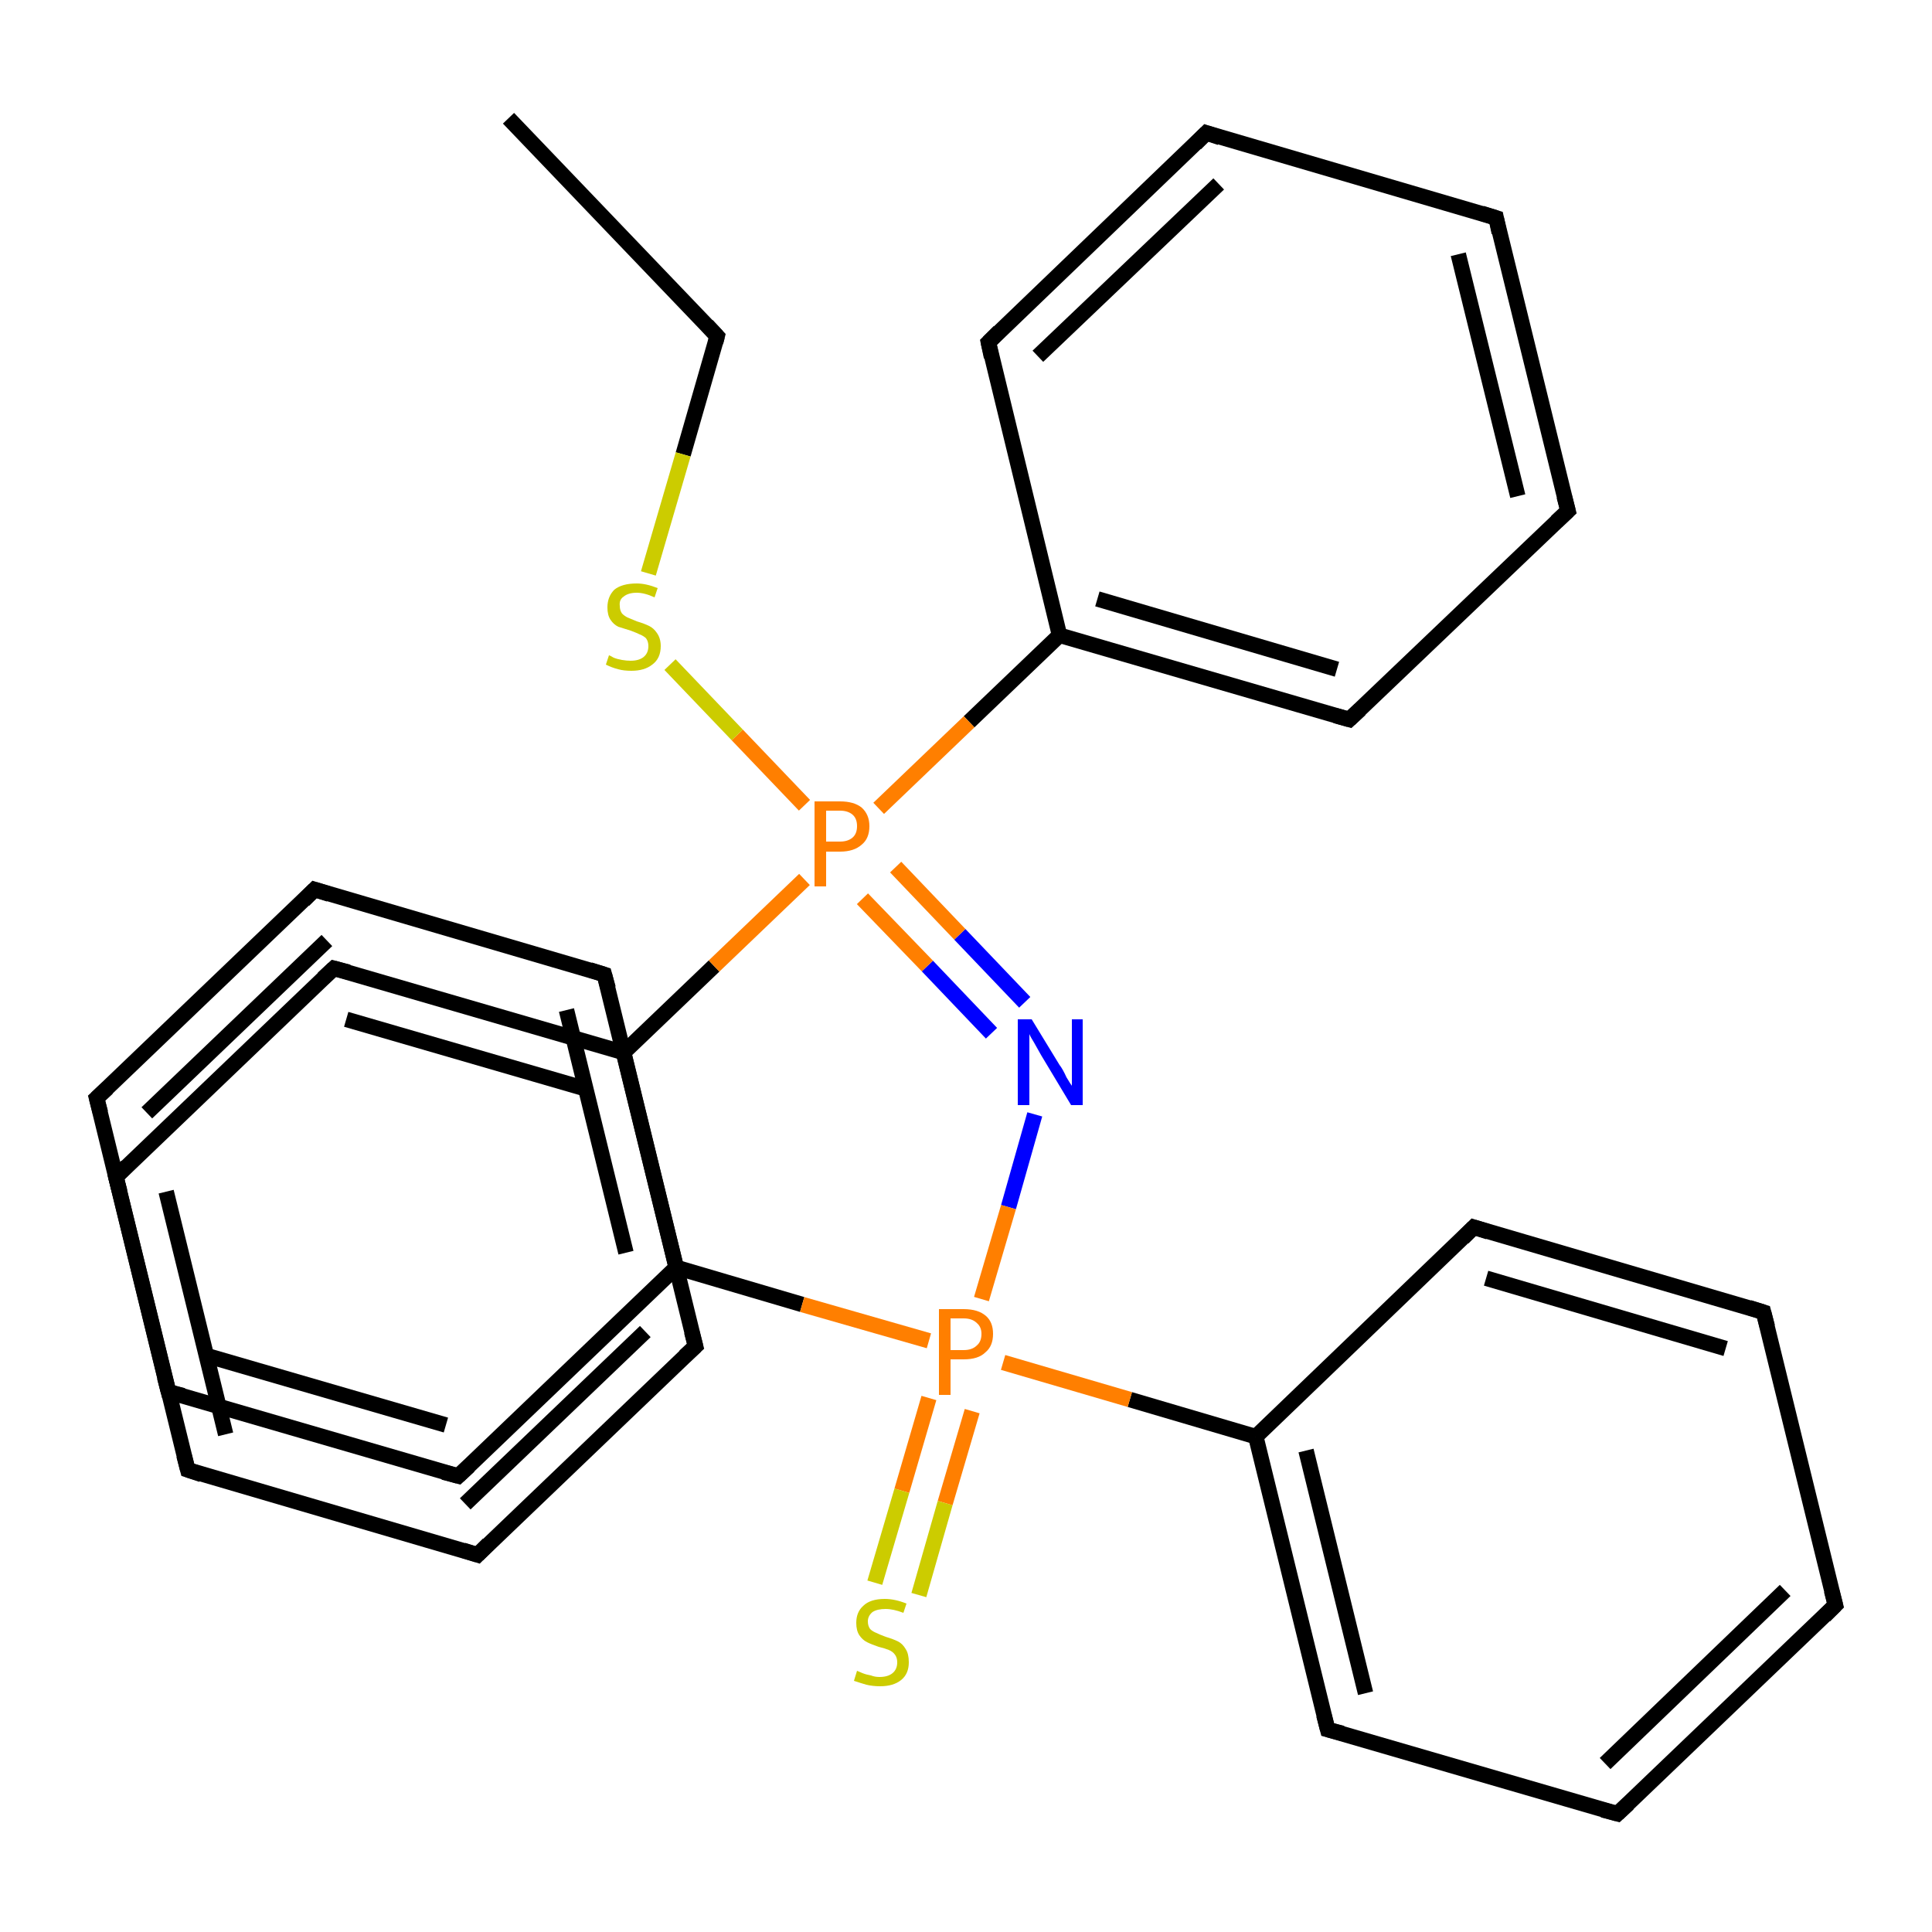 <?xml version='1.0' encoding='iso-8859-1'?>
<svg version='1.1' baseProfile='full'
              xmlns='http://www.w3.org/2000/svg'
                      xmlns:rdkit='http://www.rdkit.org/xml'
                      xmlns:xlink='http://www.w3.org/1999/xlink'
                  xml:space='preserve'
width='250px' height='250px' viewBox='0 0 250 250'>
<!-- END OF HEADER -->
<rect style='opacity:1.0;fill:#FFFFFF;stroke:none' width='250.0' height='250.0' x='0.0' y='0.0'> </rect>
<path class='bond-0 atom-0 atom-1' d='M 65.8,15.3 L 92.8,43.5' style='fill:none;fill-rule:evenodd;stroke:#000000;stroke-width:2.0px;stroke-linecap:butt;stroke-linejoin:miter;stroke-opacity:1' />
<path class='bond-1 atom-1 atom-30' d='M 92.8,43.5 L 88.4,58.8' style='fill:none;fill-rule:evenodd;stroke:#000000;stroke-width:2.0px;stroke-linecap:butt;stroke-linejoin:miter;stroke-opacity:1' />
<path class='bond-1 atom-1 atom-30' d='M 88.4,58.8 L 83.9,74.2' style='fill:none;fill-rule:evenodd;stroke:#CCCC00;stroke-width:2.0px;stroke-linecap:butt;stroke-linejoin:miter;stroke-opacity:1' />
<path class='bond-2 atom-2 atom-6' d='M 12.5,142.1 L 40.7,115.1' style='fill:none;fill-rule:evenodd;stroke:#000000;stroke-width:2.0px;stroke-linecap:butt;stroke-linejoin:miter;stroke-opacity:1' />
<path class='bond-2 atom-2 atom-6' d='M 19.0,144.0 L 42.3,121.7' style='fill:none;fill-rule:evenodd;stroke:#000000;stroke-width:2.0px;stroke-linecap:butt;stroke-linejoin:miter;stroke-opacity:1' />
<path class='bond-3 atom-2 atom-7' d='M 12.5,142.1 L 21.8,180.1' style='fill:none;fill-rule:evenodd;stroke:#000000;stroke-width:2.0px;stroke-linecap:butt;stroke-linejoin:miter;stroke-opacity:1' />
<path class='bond-4 atom-3 atom-8' d='M 237.5,207.7 L 209.3,234.7' style='fill:none;fill-rule:evenodd;stroke:#000000;stroke-width:2.0px;stroke-linecap:butt;stroke-linejoin:miter;stroke-opacity:1' />
<path class='bond-4 atom-3 atom-8' d='M 231.0,205.8 L 207.7,228.2' style='fill:none;fill-rule:evenodd;stroke:#000000;stroke-width:2.0px;stroke-linecap:butt;stroke-linejoin:miter;stroke-opacity:1' />
<path class='bond-5 atom-3 atom-9' d='M 237.5,207.7 L 228.2,169.8' style='fill:none;fill-rule:evenodd;stroke:#000000;stroke-width:2.0px;stroke-linecap:butt;stroke-linejoin:miter;stroke-opacity:1' />
<path class='bond-6 atom-4 atom-10' d='M 24.3,190.2 L 15.0,152.3' style='fill:none;fill-rule:evenodd;stroke:#000000;stroke-width:2.0px;stroke-linecap:butt;stroke-linejoin:miter;stroke-opacity:1' />
<path class='bond-6 atom-4 atom-10' d='M 29.2,185.6 L 21.5,154.2' style='fill:none;fill-rule:evenodd;stroke:#000000;stroke-width:2.0px;stroke-linecap:butt;stroke-linejoin:miter;stroke-opacity:1' />
<path class='bond-7 atom-4 atom-11' d='M 24.3,190.2 L 61.8,201.2' style='fill:none;fill-rule:evenodd;stroke:#000000;stroke-width:2.0px;stroke-linecap:butt;stroke-linejoin:miter;stroke-opacity:1' />
<path class='bond-8 atom-5 atom-12' d='M 193.6,28.2 L 202.9,66.1' style='fill:none;fill-rule:evenodd;stroke:#000000;stroke-width:2.0px;stroke-linecap:butt;stroke-linejoin:miter;stroke-opacity:1' />
<path class='bond-8 atom-5 atom-12' d='M 188.7,32.9 L 196.4,64.2' style='fill:none;fill-rule:evenodd;stroke:#000000;stroke-width:2.0px;stroke-linecap:butt;stroke-linejoin:miter;stroke-opacity:1' />
<path class='bond-9 atom-5 atom-13' d='M 193.6,28.2 L 156.1,17.2' style='fill:none;fill-rule:evenodd;stroke:#000000;stroke-width:2.0px;stroke-linecap:butt;stroke-linejoin:miter;stroke-opacity:1' />
<path class='bond-10 atom-6 atom-14' d='M 40.7,115.1 L 78.2,126.1' style='fill:none;fill-rule:evenodd;stroke:#000000;stroke-width:2.0px;stroke-linecap:butt;stroke-linejoin:miter;stroke-opacity:1' />
<path class='bond-11 atom-7 atom-15' d='M 21.8,180.1 L 59.3,191.0' style='fill:none;fill-rule:evenodd;stroke:#000000;stroke-width:2.0px;stroke-linecap:butt;stroke-linejoin:miter;stroke-opacity:1' />
<path class='bond-11 atom-7 atom-15' d='M 26.7,175.4 L 57.7,184.4' style='fill:none;fill-rule:evenodd;stroke:#000000;stroke-width:2.0px;stroke-linecap:butt;stroke-linejoin:miter;stroke-opacity:1' />
<path class='bond-12 atom-8 atom-16' d='M 209.3,234.7 L 171.8,223.8' style='fill:none;fill-rule:evenodd;stroke:#000000;stroke-width:2.0px;stroke-linecap:butt;stroke-linejoin:miter;stroke-opacity:1' />
<path class='bond-13 atom-9 atom-17' d='M 228.2,169.8 L 190.7,158.8' style='fill:none;fill-rule:evenodd;stroke:#000000;stroke-width:2.0px;stroke-linecap:butt;stroke-linejoin:miter;stroke-opacity:1' />
<path class='bond-13 atom-9 atom-17' d='M 223.3,174.5 L 192.3,165.4' style='fill:none;fill-rule:evenodd;stroke:#000000;stroke-width:2.0px;stroke-linecap:butt;stroke-linejoin:miter;stroke-opacity:1' />
<path class='bond-14 atom-10 atom-18' d='M 15.0,152.3 L 43.2,125.3' style='fill:none;fill-rule:evenodd;stroke:#000000;stroke-width:2.0px;stroke-linecap:butt;stroke-linejoin:miter;stroke-opacity:1' />
<path class='bond-15 atom-11 atom-19' d='M 61.8,201.2 L 90.0,174.2' style='fill:none;fill-rule:evenodd;stroke:#000000;stroke-width:2.0px;stroke-linecap:butt;stroke-linejoin:miter;stroke-opacity:1' />
<path class='bond-15 atom-11 atom-19' d='M 60.2,194.6 L 83.5,172.3' style='fill:none;fill-rule:evenodd;stroke:#000000;stroke-width:2.0px;stroke-linecap:butt;stroke-linejoin:miter;stroke-opacity:1' />
<path class='bond-16 atom-12 atom-20' d='M 202.9,66.1 L 174.6,93.1' style='fill:none;fill-rule:evenodd;stroke:#000000;stroke-width:2.0px;stroke-linecap:butt;stroke-linejoin:miter;stroke-opacity:1' />
<path class='bond-17 atom-13 atom-21' d='M 156.1,17.2 L 127.9,44.3' style='fill:none;fill-rule:evenodd;stroke:#000000;stroke-width:2.0px;stroke-linecap:butt;stroke-linejoin:miter;stroke-opacity:1' />
<path class='bond-17 atom-13 atom-21' d='M 157.7,23.8 L 134.3,46.1' style='fill:none;fill-rule:evenodd;stroke:#000000;stroke-width:2.0px;stroke-linecap:butt;stroke-linejoin:miter;stroke-opacity:1' />
<path class='bond-18 atom-14 atom-22' d='M 78.2,126.1 L 87.5,164.0' style='fill:none;fill-rule:evenodd;stroke:#000000;stroke-width:2.0px;stroke-linecap:butt;stroke-linejoin:miter;stroke-opacity:1' />
<path class='bond-18 atom-14 atom-22' d='M 73.3,130.7 L 81.0,162.1' style='fill:none;fill-rule:evenodd;stroke:#000000;stroke-width:2.0px;stroke-linecap:butt;stroke-linejoin:miter;stroke-opacity:1' />
<path class='bond-19 atom-15 atom-22' d='M 59.3,191.0 L 87.5,164.0' style='fill:none;fill-rule:evenodd;stroke:#000000;stroke-width:2.0px;stroke-linecap:butt;stroke-linejoin:miter;stroke-opacity:1' />
<path class='bond-20 atom-16 atom-23' d='M 171.8,223.8 L 162.5,185.9' style='fill:none;fill-rule:evenodd;stroke:#000000;stroke-width:2.0px;stroke-linecap:butt;stroke-linejoin:miter;stroke-opacity:1' />
<path class='bond-20 atom-16 atom-23' d='M 176.7,219.1 L 169.0,187.7' style='fill:none;fill-rule:evenodd;stroke:#000000;stroke-width:2.0px;stroke-linecap:butt;stroke-linejoin:miter;stroke-opacity:1' />
<path class='bond-21 atom-17 atom-23' d='M 190.7,158.8 L 162.5,185.9' style='fill:none;fill-rule:evenodd;stroke:#000000;stroke-width:2.0px;stroke-linecap:butt;stroke-linejoin:miter;stroke-opacity:1' />
<path class='bond-22 atom-18 atom-24' d='M 43.2,125.3 L 80.7,136.2' style='fill:none;fill-rule:evenodd;stroke:#000000;stroke-width:2.0px;stroke-linecap:butt;stroke-linejoin:miter;stroke-opacity:1' />
<path class='bond-22 atom-18 atom-24' d='M 44.8,131.9 L 75.8,140.9' style='fill:none;fill-rule:evenodd;stroke:#000000;stroke-width:2.0px;stroke-linecap:butt;stroke-linejoin:miter;stroke-opacity:1' />
<path class='bond-23 atom-19 atom-24' d='M 90.0,174.2 L 80.7,136.2' style='fill:none;fill-rule:evenodd;stroke:#000000;stroke-width:2.0px;stroke-linecap:butt;stroke-linejoin:miter;stroke-opacity:1' />
<path class='bond-24 atom-20 atom-25' d='M 174.6,93.1 L 137.1,82.2' style='fill:none;fill-rule:evenodd;stroke:#000000;stroke-width:2.0px;stroke-linecap:butt;stroke-linejoin:miter;stroke-opacity:1' />
<path class='bond-24 atom-20 atom-25' d='M 173.0,86.6 L 142.0,77.5' style='fill:none;fill-rule:evenodd;stroke:#000000;stroke-width:2.0px;stroke-linecap:butt;stroke-linejoin:miter;stroke-opacity:1' />
<path class='bond-25 atom-21 atom-25' d='M 127.9,44.3 L 137.1,82.2' style='fill:none;fill-rule:evenodd;stroke:#000000;stroke-width:2.0px;stroke-linecap:butt;stroke-linejoin:miter;stroke-opacity:1' />
<path class='bond-26 atom-22 atom-27' d='M 87.5,164.0 L 103.8,168.8' style='fill:none;fill-rule:evenodd;stroke:#000000;stroke-width:2.0px;stroke-linecap:butt;stroke-linejoin:miter;stroke-opacity:1' />
<path class='bond-26 atom-22 atom-27' d='M 103.8,168.8 L 120.2,173.5' style='fill:none;fill-rule:evenodd;stroke:#FF7F00;stroke-width:2.0px;stroke-linecap:butt;stroke-linejoin:miter;stroke-opacity:1' />
<path class='bond-27 atom-23 atom-27' d='M 162.5,185.9 L 146.2,181.1' style='fill:none;fill-rule:evenodd;stroke:#000000;stroke-width:2.0px;stroke-linecap:butt;stroke-linejoin:miter;stroke-opacity:1' />
<path class='bond-27 atom-23 atom-27' d='M 146.2,181.1 L 129.8,176.3' style='fill:none;fill-rule:evenodd;stroke:#FF7F00;stroke-width:2.0px;stroke-linecap:butt;stroke-linejoin:miter;stroke-opacity:1' />
<path class='bond-28 atom-24 atom-28' d='M 80.7,136.2 L 92.4,125.0' style='fill:none;fill-rule:evenodd;stroke:#000000;stroke-width:2.0px;stroke-linecap:butt;stroke-linejoin:miter;stroke-opacity:1' />
<path class='bond-28 atom-24 atom-28' d='M 92.4,125.0 L 104.1,113.8' style='fill:none;fill-rule:evenodd;stroke:#FF7F00;stroke-width:2.0px;stroke-linecap:butt;stroke-linejoin:miter;stroke-opacity:1' />
<path class='bond-29 atom-25 atom-28' d='M 137.1,82.2 L 125.4,93.4' style='fill:none;fill-rule:evenodd;stroke:#000000;stroke-width:2.0px;stroke-linecap:butt;stroke-linejoin:miter;stroke-opacity:1' />
<path class='bond-29 atom-25 atom-28' d='M 125.4,93.4 L 113.7,104.6' style='fill:none;fill-rule:evenodd;stroke:#FF7F00;stroke-width:2.0px;stroke-linecap:butt;stroke-linejoin:miter;stroke-opacity:1' />
<path class='bond-30 atom-26 atom-27' d='M 133.9,144.2 L 130.5,156.2' style='fill:none;fill-rule:evenodd;stroke:#0000FF;stroke-width:2.0px;stroke-linecap:butt;stroke-linejoin:miter;stroke-opacity:1' />
<path class='bond-30 atom-26 atom-27' d='M 130.5,156.2 L 127.0,168.1' style='fill:none;fill-rule:evenodd;stroke:#FF7F00;stroke-width:2.0px;stroke-linecap:butt;stroke-linejoin:miter;stroke-opacity:1' />
<path class='bond-31 atom-26 atom-28' d='M 128.3,133.7 L 120.0,125.0' style='fill:none;fill-rule:evenodd;stroke:#0000FF;stroke-width:2.0px;stroke-linecap:butt;stroke-linejoin:miter;stroke-opacity:1' />
<path class='bond-31 atom-26 atom-28' d='M 120.0,125.0 L 111.6,116.3' style='fill:none;fill-rule:evenodd;stroke:#FF7F00;stroke-width:2.0px;stroke-linecap:butt;stroke-linejoin:miter;stroke-opacity:1' />
<path class='bond-31 atom-26 atom-28' d='M 132.6,129.7 L 124.2,120.9' style='fill:none;fill-rule:evenodd;stroke:#0000FF;stroke-width:2.0px;stroke-linecap:butt;stroke-linejoin:miter;stroke-opacity:1' />
<path class='bond-31 atom-26 atom-28' d='M 124.2,120.9 L 115.9,112.2' style='fill:none;fill-rule:evenodd;stroke:#FF7F00;stroke-width:2.0px;stroke-linecap:butt;stroke-linejoin:miter;stroke-opacity:1' />
<path class='bond-32 atom-27 atom-29' d='M 120.2,180.9 L 116.7,192.9' style='fill:none;fill-rule:evenodd;stroke:#FF7F00;stroke-width:2.0px;stroke-linecap:butt;stroke-linejoin:miter;stroke-opacity:1' />
<path class='bond-32 atom-27 atom-29' d='M 116.7,192.9 L 113.2,204.8' style='fill:none;fill-rule:evenodd;stroke:#CCCC00;stroke-width:2.0px;stroke-linecap:butt;stroke-linejoin:miter;stroke-opacity:1' />
<path class='bond-32 atom-27 atom-29' d='M 125.8,182.6 L 122.3,194.5' style='fill:none;fill-rule:evenodd;stroke:#FF7F00;stroke-width:2.0px;stroke-linecap:butt;stroke-linejoin:miter;stroke-opacity:1' />
<path class='bond-32 atom-27 atom-29' d='M 122.3,194.5 L 118.9,206.4' style='fill:none;fill-rule:evenodd;stroke:#CCCC00;stroke-width:2.0px;stroke-linecap:butt;stroke-linejoin:miter;stroke-opacity:1' />
<path class='bond-33 atom-28 atom-30' d='M 104.1,104.2 L 95.4,95.1' style='fill:none;fill-rule:evenodd;stroke:#FF7F00;stroke-width:2.0px;stroke-linecap:butt;stroke-linejoin:miter;stroke-opacity:1' />
<path class='bond-33 atom-28 atom-30' d='M 95.4,95.1 L 86.7,86.0' style='fill:none;fill-rule:evenodd;stroke:#CCCC00;stroke-width:2.0px;stroke-linecap:butt;stroke-linejoin:miter;stroke-opacity:1' />
<path d='M 91.5,42.1 L 92.8,43.5 L 92.6,44.3' style='fill:none;stroke:#000000;stroke-width:2.0px;stroke-linecap:butt;stroke-linejoin:miter;stroke-opacity:1;' />
<path d='M 13.9,140.8 L 12.5,142.1 L 13.0,144.0' style='fill:none;stroke:#000000;stroke-width:2.0px;stroke-linecap:butt;stroke-linejoin:miter;stroke-opacity:1;' />
<path d='M 236.1,209.1 L 237.5,207.7 L 237.0,205.8' style='fill:none;stroke:#000000;stroke-width:2.0px;stroke-linecap:butt;stroke-linejoin:miter;stroke-opacity:1;' />
<path d='M 23.8,188.3 L 24.3,190.2 L 26.1,190.8' style='fill:none;stroke:#000000;stroke-width:2.0px;stroke-linecap:butt;stroke-linejoin:miter;stroke-opacity:1;' />
<path d='M 194.0,30.1 L 193.6,28.2 L 191.7,27.6' style='fill:none;stroke:#000000;stroke-width:2.0px;stroke-linecap:butt;stroke-linejoin:miter;stroke-opacity:1;' />
<path d='M 39.3,116.5 L 40.7,115.1 L 42.6,115.7' style='fill:none;stroke:#000000;stroke-width:2.0px;stroke-linecap:butt;stroke-linejoin:miter;stroke-opacity:1;' />
<path d='M 21.3,178.2 L 21.8,180.1 L 23.7,180.6' style='fill:none;stroke:#000000;stroke-width:2.0px;stroke-linecap:butt;stroke-linejoin:miter;stroke-opacity:1;' />
<path d='M 210.7,233.4 L 209.3,234.7 L 207.4,234.2' style='fill:none;stroke:#000000;stroke-width:2.0px;stroke-linecap:butt;stroke-linejoin:miter;stroke-opacity:1;' />
<path d='M 228.7,171.7 L 228.2,169.8 L 226.3,169.2' style='fill:none;stroke:#000000;stroke-width:2.0px;stroke-linecap:butt;stroke-linejoin:miter;stroke-opacity:1;' />
<path d='M 15.5,154.2 L 15.0,152.3 L 16.4,150.9' style='fill:none;stroke:#000000;stroke-width:2.0px;stroke-linecap:butt;stroke-linejoin:miter;stroke-opacity:1;' />
<path d='M 59.9,200.6 L 61.8,201.2 L 63.2,199.8' style='fill:none;stroke:#000000;stroke-width:2.0px;stroke-linecap:butt;stroke-linejoin:miter;stroke-opacity:1;' />
<path d='M 202.4,64.2 L 202.9,66.1 L 201.4,67.5' style='fill:none;stroke:#000000;stroke-width:2.0px;stroke-linecap:butt;stroke-linejoin:miter;stroke-opacity:1;' />
<path d='M 157.9,17.8 L 156.1,17.2 L 154.7,18.6' style='fill:none;stroke:#000000;stroke-width:2.0px;stroke-linecap:butt;stroke-linejoin:miter;stroke-opacity:1;' />
<path d='M 76.3,125.5 L 78.2,126.1 L 78.7,127.9' style='fill:none;stroke:#000000;stroke-width:2.0px;stroke-linecap:butt;stroke-linejoin:miter;stroke-opacity:1;' />
<path d='M 57.4,190.5 L 59.3,191.0 L 60.7,189.7' style='fill:none;stroke:#000000;stroke-width:2.0px;stroke-linecap:butt;stroke-linejoin:miter;stroke-opacity:1;' />
<path d='M 173.7,224.3 L 171.8,223.8 L 171.3,221.9' style='fill:none;stroke:#000000;stroke-width:2.0px;stroke-linecap:butt;stroke-linejoin:miter;stroke-opacity:1;' />
<path d='M 192.6,159.4 L 190.7,158.8 L 189.3,160.2' style='fill:none;stroke:#000000;stroke-width:2.0px;stroke-linecap:butt;stroke-linejoin:miter;stroke-opacity:1;' />
<path d='M 41.8,126.6 L 43.2,125.3 L 45.1,125.8' style='fill:none;stroke:#000000;stroke-width:2.0px;stroke-linecap:butt;stroke-linejoin:miter;stroke-opacity:1;' />
<path d='M 88.6,175.5 L 90.0,174.2 L 89.5,172.3' style='fill:none;stroke:#000000;stroke-width:2.0px;stroke-linecap:butt;stroke-linejoin:miter;stroke-opacity:1;' />
<path d='M 176.0,91.8 L 174.6,93.1 L 172.8,92.6' style='fill:none;stroke:#000000;stroke-width:2.0px;stroke-linecap:butt;stroke-linejoin:miter;stroke-opacity:1;' />
<path d='M 129.3,42.9 L 127.9,44.3 L 128.3,46.2' style='fill:none;stroke:#000000;stroke-width:2.0px;stroke-linecap:butt;stroke-linejoin:miter;stroke-opacity:1;' />
<path class='atom-26' d='M 133.5 131.9
L 137.1 137.8
Q 137.5 138.3, 138.0 139.4
Q 138.6 140.4, 138.7 140.5
L 138.7 131.9
L 140.1 131.9
L 140.1 143.0
L 138.6 143.0
L 134.7 136.5
Q 134.3 135.8, 133.8 134.9
Q 133.3 134.1, 133.2 133.8
L 133.2 143.0
L 131.7 143.0
L 131.7 131.9
L 133.5 131.9
' fill='#0000FF'/>
<path class='atom-27' d='M 124.7 169.4
Q 126.6 169.4, 127.6 170.3
Q 128.5 171.1, 128.5 172.6
Q 128.5 174.2, 127.5 175.0
Q 126.6 175.9, 124.7 175.9
L 123.0 175.9
L 123.0 180.5
L 121.5 180.5
L 121.5 169.4
L 124.7 169.4
M 124.7 174.7
Q 125.8 174.7, 126.4 174.1
Q 127.0 173.6, 127.0 172.6
Q 127.0 171.7, 126.4 171.2
Q 125.8 170.6, 124.7 170.6
L 123.0 170.6
L 123.0 174.7
L 124.7 174.7
' fill='#FF7F00'/>
<path class='atom-28' d='M 108.7 103.7
Q 110.5 103.7, 111.5 104.5
Q 112.5 105.4, 112.5 106.9
Q 112.5 108.5, 111.5 109.3
Q 110.5 110.2, 108.7 110.2
L 106.9 110.2
L 106.9 114.7
L 105.4 114.7
L 105.4 103.7
L 108.7 103.7
M 108.7 108.9
Q 109.7 108.9, 110.3 108.4
Q 110.9 107.9, 110.9 106.9
Q 110.9 105.9, 110.3 105.4
Q 109.7 104.9, 108.7 104.9
L 106.9 104.9
L 106.9 108.9
L 108.7 108.9
' fill='#FF7F00'/>
<path class='atom-29' d='M 110.9 216.2
Q 111.1 216.3, 111.6 216.5
Q 112.1 216.7, 112.7 216.8
Q 113.2 217.0, 113.8 217.0
Q 114.9 217.0, 115.5 216.5
Q 116.1 216.0, 116.1 215.1
Q 116.1 214.5, 115.8 214.1
Q 115.5 213.7, 115.0 213.5
Q 114.5 213.3, 113.7 213.1
Q 112.8 212.8, 112.2 212.5
Q 111.6 212.2, 111.2 211.6
Q 110.8 211.0, 110.8 210.0
Q 110.8 208.6, 111.7 207.8
Q 112.6 206.9, 114.5 206.9
Q 115.8 206.9, 117.3 207.5
L 116.9 208.7
Q 115.6 208.2, 114.6 208.2
Q 113.5 208.2, 112.9 208.6
Q 112.3 209.1, 112.3 209.8
Q 112.3 210.4, 112.6 210.8
Q 112.9 211.1, 113.4 211.3
Q 113.8 211.5, 114.6 211.8
Q 115.6 212.1, 116.2 212.4
Q 116.8 212.7, 117.2 213.4
Q 117.6 214.0, 117.6 215.1
Q 117.6 216.6, 116.6 217.4
Q 115.6 218.2, 113.9 218.2
Q 112.9 218.2, 112.1 218.0
Q 111.4 217.8, 110.5 217.5
L 110.9 216.2
' fill='#CCCC00'/>
<path class='atom-30' d='M 78.8 84.8
Q 78.9 84.8, 79.4 85.1
Q 79.9 85.3, 80.5 85.4
Q 81.1 85.5, 81.6 85.5
Q 82.7 85.5, 83.3 85.0
Q 83.9 84.5, 83.9 83.6
Q 83.9 83.0, 83.6 82.6
Q 83.3 82.3, 82.8 82.1
Q 82.4 81.9, 81.6 81.6
Q 80.6 81.3, 80.0 81.1
Q 79.4 80.8, 79.0 80.2
Q 78.6 79.6, 78.6 78.6
Q 78.6 77.2, 79.5 76.3
Q 80.5 75.5, 82.4 75.5
Q 83.6 75.5, 85.1 76.1
L 84.7 77.3
Q 83.4 76.7, 82.4 76.7
Q 81.3 76.7, 80.7 77.2
Q 80.1 77.6, 80.2 78.4
Q 80.2 79.0, 80.5 79.4
Q 80.8 79.7, 81.2 79.9
Q 81.7 80.1, 82.4 80.4
Q 83.4 80.7, 84.0 81.0
Q 84.6 81.3, 85.0 81.9
Q 85.5 82.6, 85.5 83.6
Q 85.5 85.2, 84.4 86.0
Q 83.4 86.8, 81.7 86.8
Q 80.7 86.8, 80.0 86.6
Q 79.2 86.4, 78.4 86.0
L 78.8 84.8
' fill='#CCCC00'/>
</svg>
